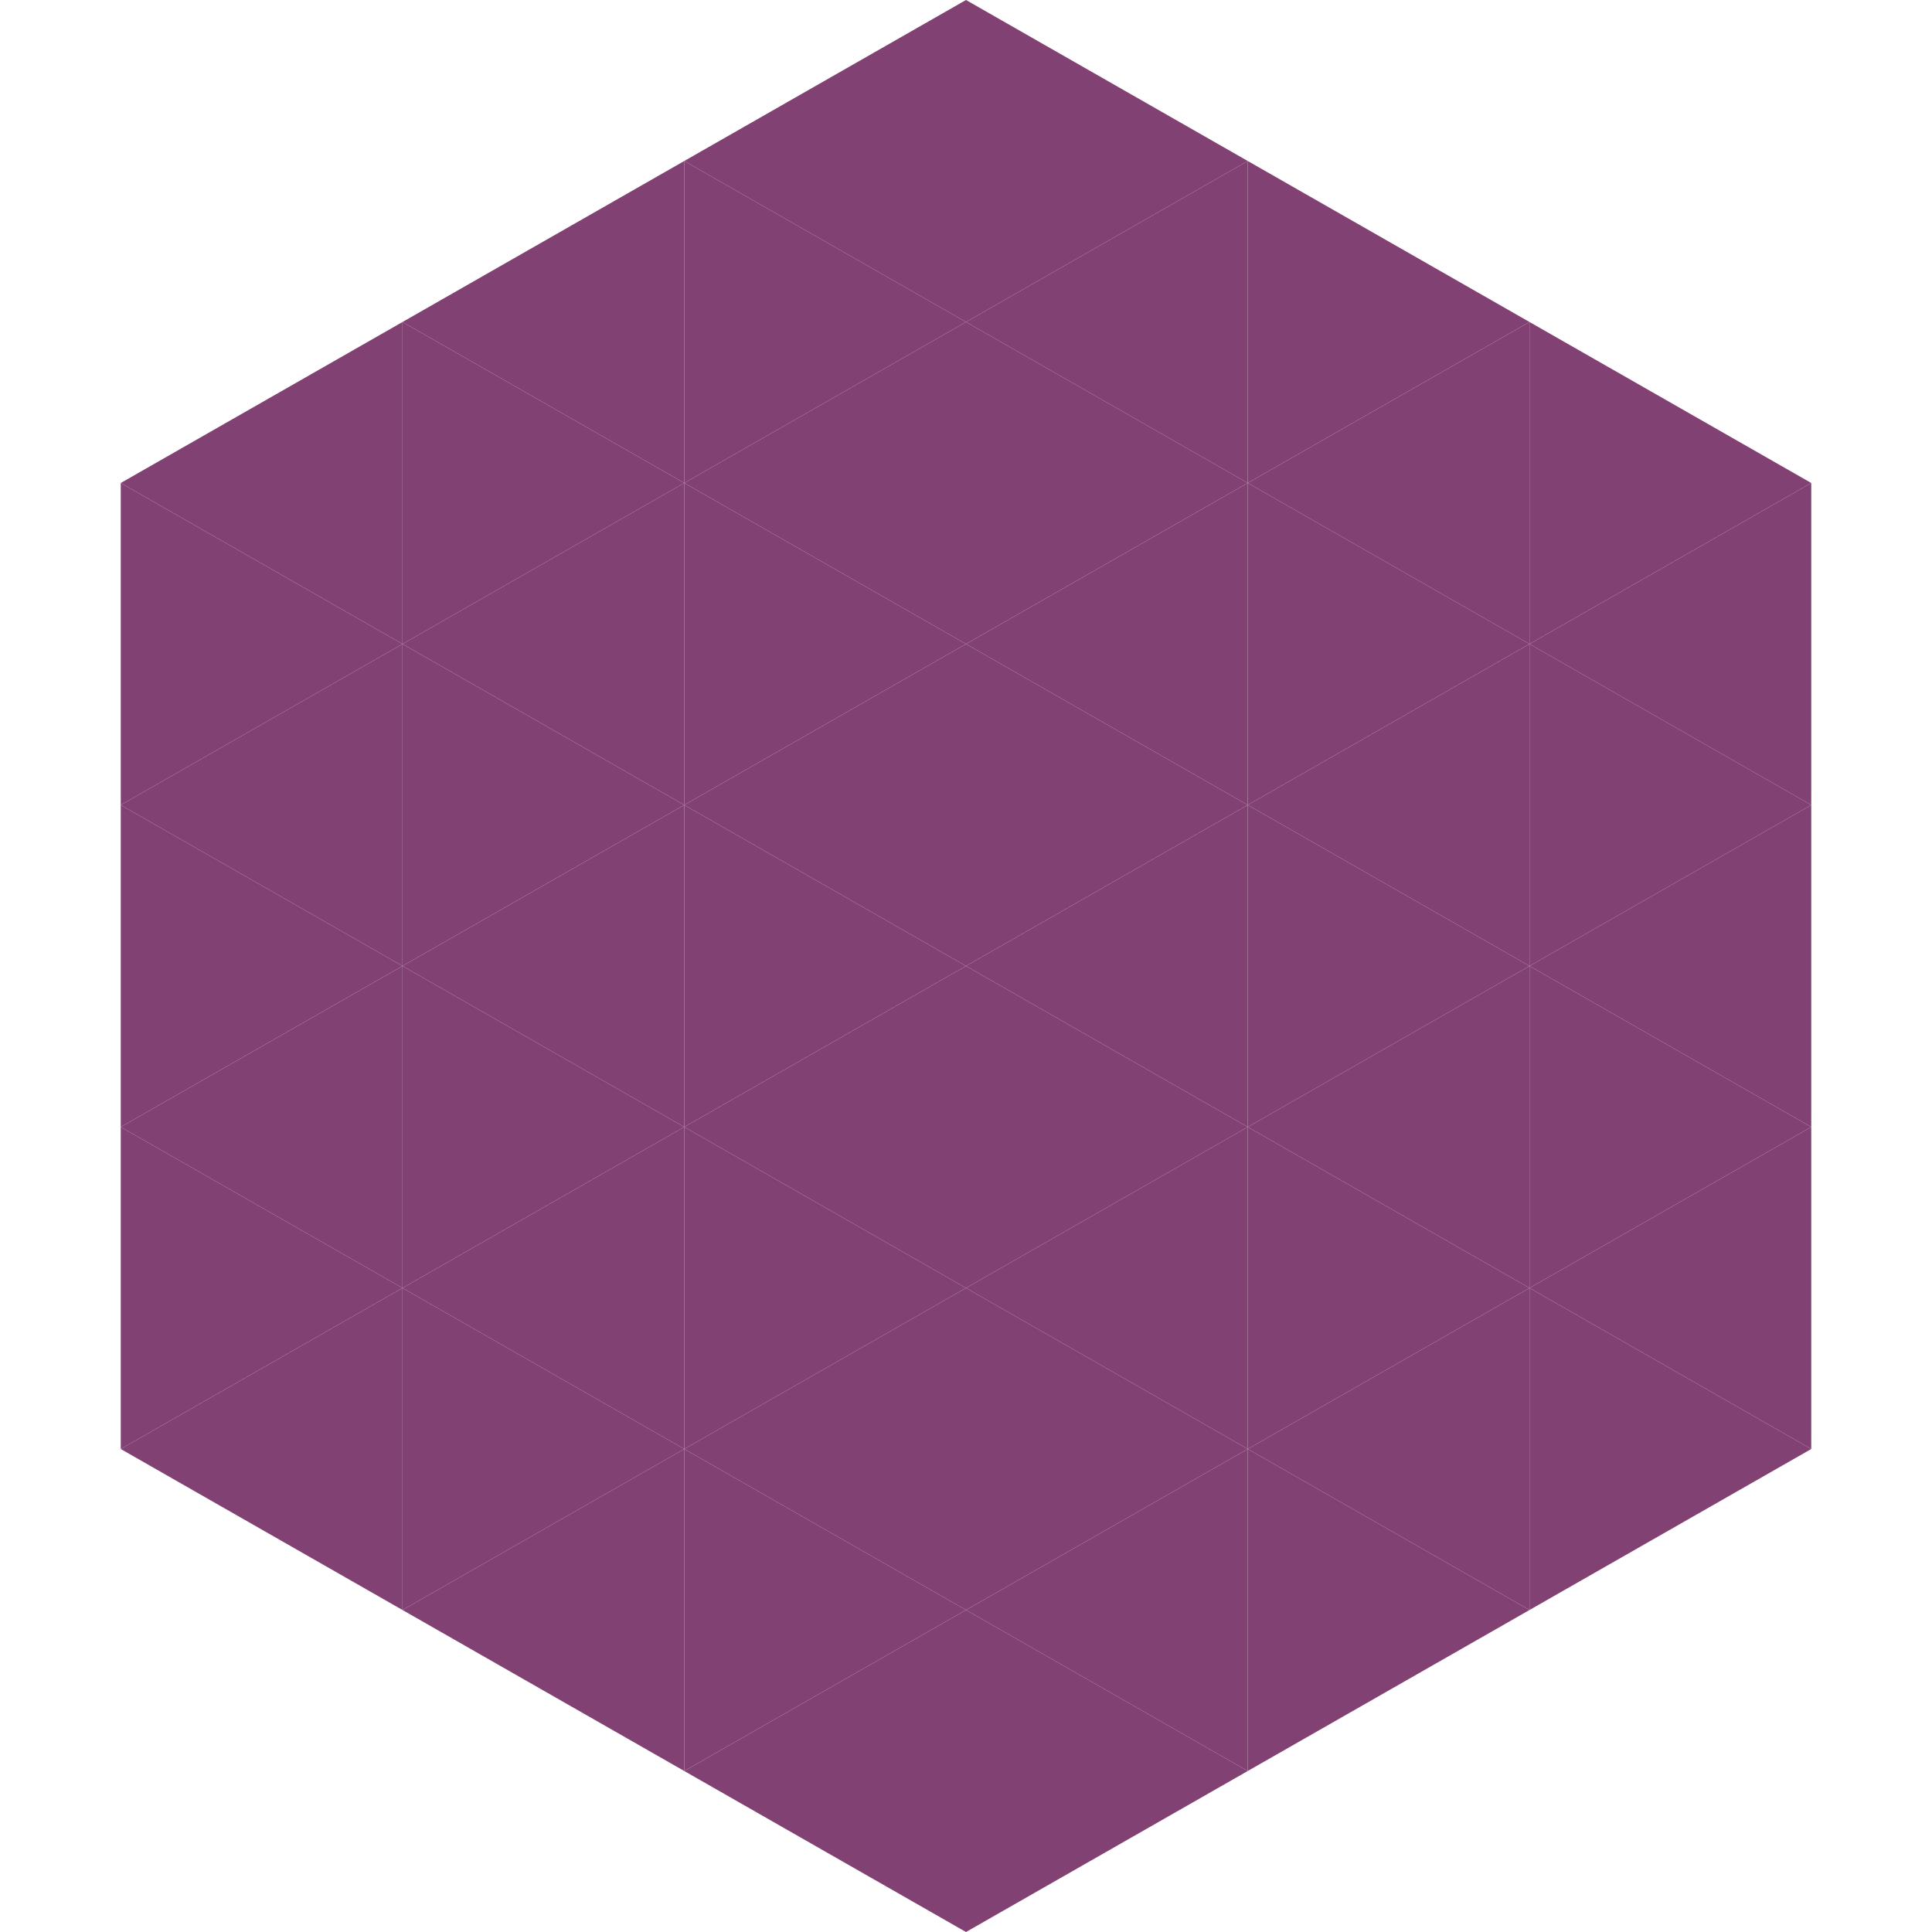 <?xml version="1.0"?>
<!-- Generated by SVGo -->
<svg width="240" height="240"
     xmlns="http://www.w3.org/2000/svg"
     xmlns:xlink="http://www.w3.org/1999/xlink">
<polygon points="50,40 15,60 50,80" style="fill:rgb(129,65,114)" />
<polygon points="190,40 225,60 190,80" style="fill:rgb(129,65,114)" />
<polygon points="15,60 50,80 15,100" style="fill:rgb(129,65,114)" />
<polygon points="225,60 190,80 225,100" style="fill:rgb(129,65,114)" />
<polygon points="50,80 15,100 50,120" style="fill:rgb(129,65,114)" />
<polygon points="190,80 225,100 190,120" style="fill:rgb(129,65,114)" />
<polygon points="15,100 50,120 15,140" style="fill:rgb(129,65,114)" />
<polygon points="225,100 190,120 225,140" style="fill:rgb(129,65,114)" />
<polygon points="50,120 15,140 50,160" style="fill:rgb(129,65,114)" />
<polygon points="190,120 225,140 190,160" style="fill:rgb(129,65,114)" />
<polygon points="15,140 50,160 15,180" style="fill:rgb(129,65,114)" />
<polygon points="225,140 190,160 225,180" style="fill:rgb(129,65,114)" />
<polygon points="50,160 15,180 50,200" style="fill:rgb(129,65,114)" />
<polygon points="190,160 225,180 190,200" style="fill:rgb(129,65,114)" />
<polygon points="15,180 50,200 15,220" style="fill:rgb(255,255,255); fill-opacity:0" />
<polygon points="225,180 190,200 225,220" style="fill:rgb(255,255,255); fill-opacity:0" />
<polygon points="50,0 85,20 50,40" style="fill:rgb(255,255,255); fill-opacity:0" />
<polygon points="190,0 155,20 190,40" style="fill:rgb(255,255,255); fill-opacity:0" />
<polygon points="85,20 50,40 85,60" style="fill:rgb(129,65,114)" />
<polygon points="155,20 190,40 155,60" style="fill:rgb(129,65,114)" />
<polygon points="50,40 85,60 50,80" style="fill:rgb(129,65,114)" />
<polygon points="190,40 155,60 190,80" style="fill:rgb(129,65,114)" />
<polygon points="85,60 50,80 85,100" style="fill:rgb(129,65,114)" />
<polygon points="155,60 190,80 155,100" style="fill:rgb(129,65,114)" />
<polygon points="50,80 85,100 50,120" style="fill:rgb(129,65,114)" />
<polygon points="190,80 155,100 190,120" style="fill:rgb(129,65,114)" />
<polygon points="85,100 50,120 85,140" style="fill:rgb(129,65,114)" />
<polygon points="155,100 190,120 155,140" style="fill:rgb(129,65,114)" />
<polygon points="50,120 85,140 50,160" style="fill:rgb(129,65,114)" />
<polygon points="190,120 155,140 190,160" style="fill:rgb(129,65,114)" />
<polygon points="85,140 50,160 85,180" style="fill:rgb(129,65,114)" />
<polygon points="155,140 190,160 155,180" style="fill:rgb(129,65,114)" />
<polygon points="50,160 85,180 50,200" style="fill:rgb(129,65,114)" />
<polygon points="190,160 155,180 190,200" style="fill:rgb(129,65,114)" />
<polygon points="85,180 50,200 85,220" style="fill:rgb(129,65,114)" />
<polygon points="155,180 190,200 155,220" style="fill:rgb(129,65,114)" />
<polygon points="120,0 85,20 120,40" style="fill:rgb(129,65,114)" />
<polygon points="120,0 155,20 120,40" style="fill:rgb(129,65,114)" />
<polygon points="85,20 120,40 85,60" style="fill:rgb(129,65,114)" />
<polygon points="155,20 120,40 155,60" style="fill:rgb(129,65,114)" />
<polygon points="120,40 85,60 120,80" style="fill:rgb(129,65,114)" />
<polygon points="120,40 155,60 120,80" style="fill:rgb(129,65,114)" />
<polygon points="85,60 120,80 85,100" style="fill:rgb(129,65,114)" />
<polygon points="155,60 120,80 155,100" style="fill:rgb(129,65,114)" />
<polygon points="120,80 85,100 120,120" style="fill:rgb(129,65,114)" />
<polygon points="120,80 155,100 120,120" style="fill:rgb(129,65,114)" />
<polygon points="85,100 120,120 85,140" style="fill:rgb(129,65,114)" />
<polygon points="155,100 120,120 155,140" style="fill:rgb(129,65,114)" />
<polygon points="120,120 85,140 120,160" style="fill:rgb(129,65,114)" />
<polygon points="120,120 155,140 120,160" style="fill:rgb(129,65,114)" />
<polygon points="85,140 120,160 85,180" style="fill:rgb(129,65,114)" />
<polygon points="155,140 120,160 155,180" style="fill:rgb(129,65,114)" />
<polygon points="120,160 85,180 120,200" style="fill:rgb(129,65,114)" />
<polygon points="120,160 155,180 120,200" style="fill:rgb(129,65,114)" />
<polygon points="85,180 120,200 85,220" style="fill:rgb(129,65,114)" />
<polygon points="155,180 120,200 155,220" style="fill:rgb(129,65,114)" />
<polygon points="120,200 85,220 120,240" style="fill:rgb(129,65,114)" />
<polygon points="120,200 155,220 120,240" style="fill:rgb(129,65,114)" />
<polygon points="85,220 120,240 85,260" style="fill:rgb(255,255,255); fill-opacity:0" />
<polygon points="155,220 120,240 155,260" style="fill:rgb(255,255,255); fill-opacity:0" />
</svg>
